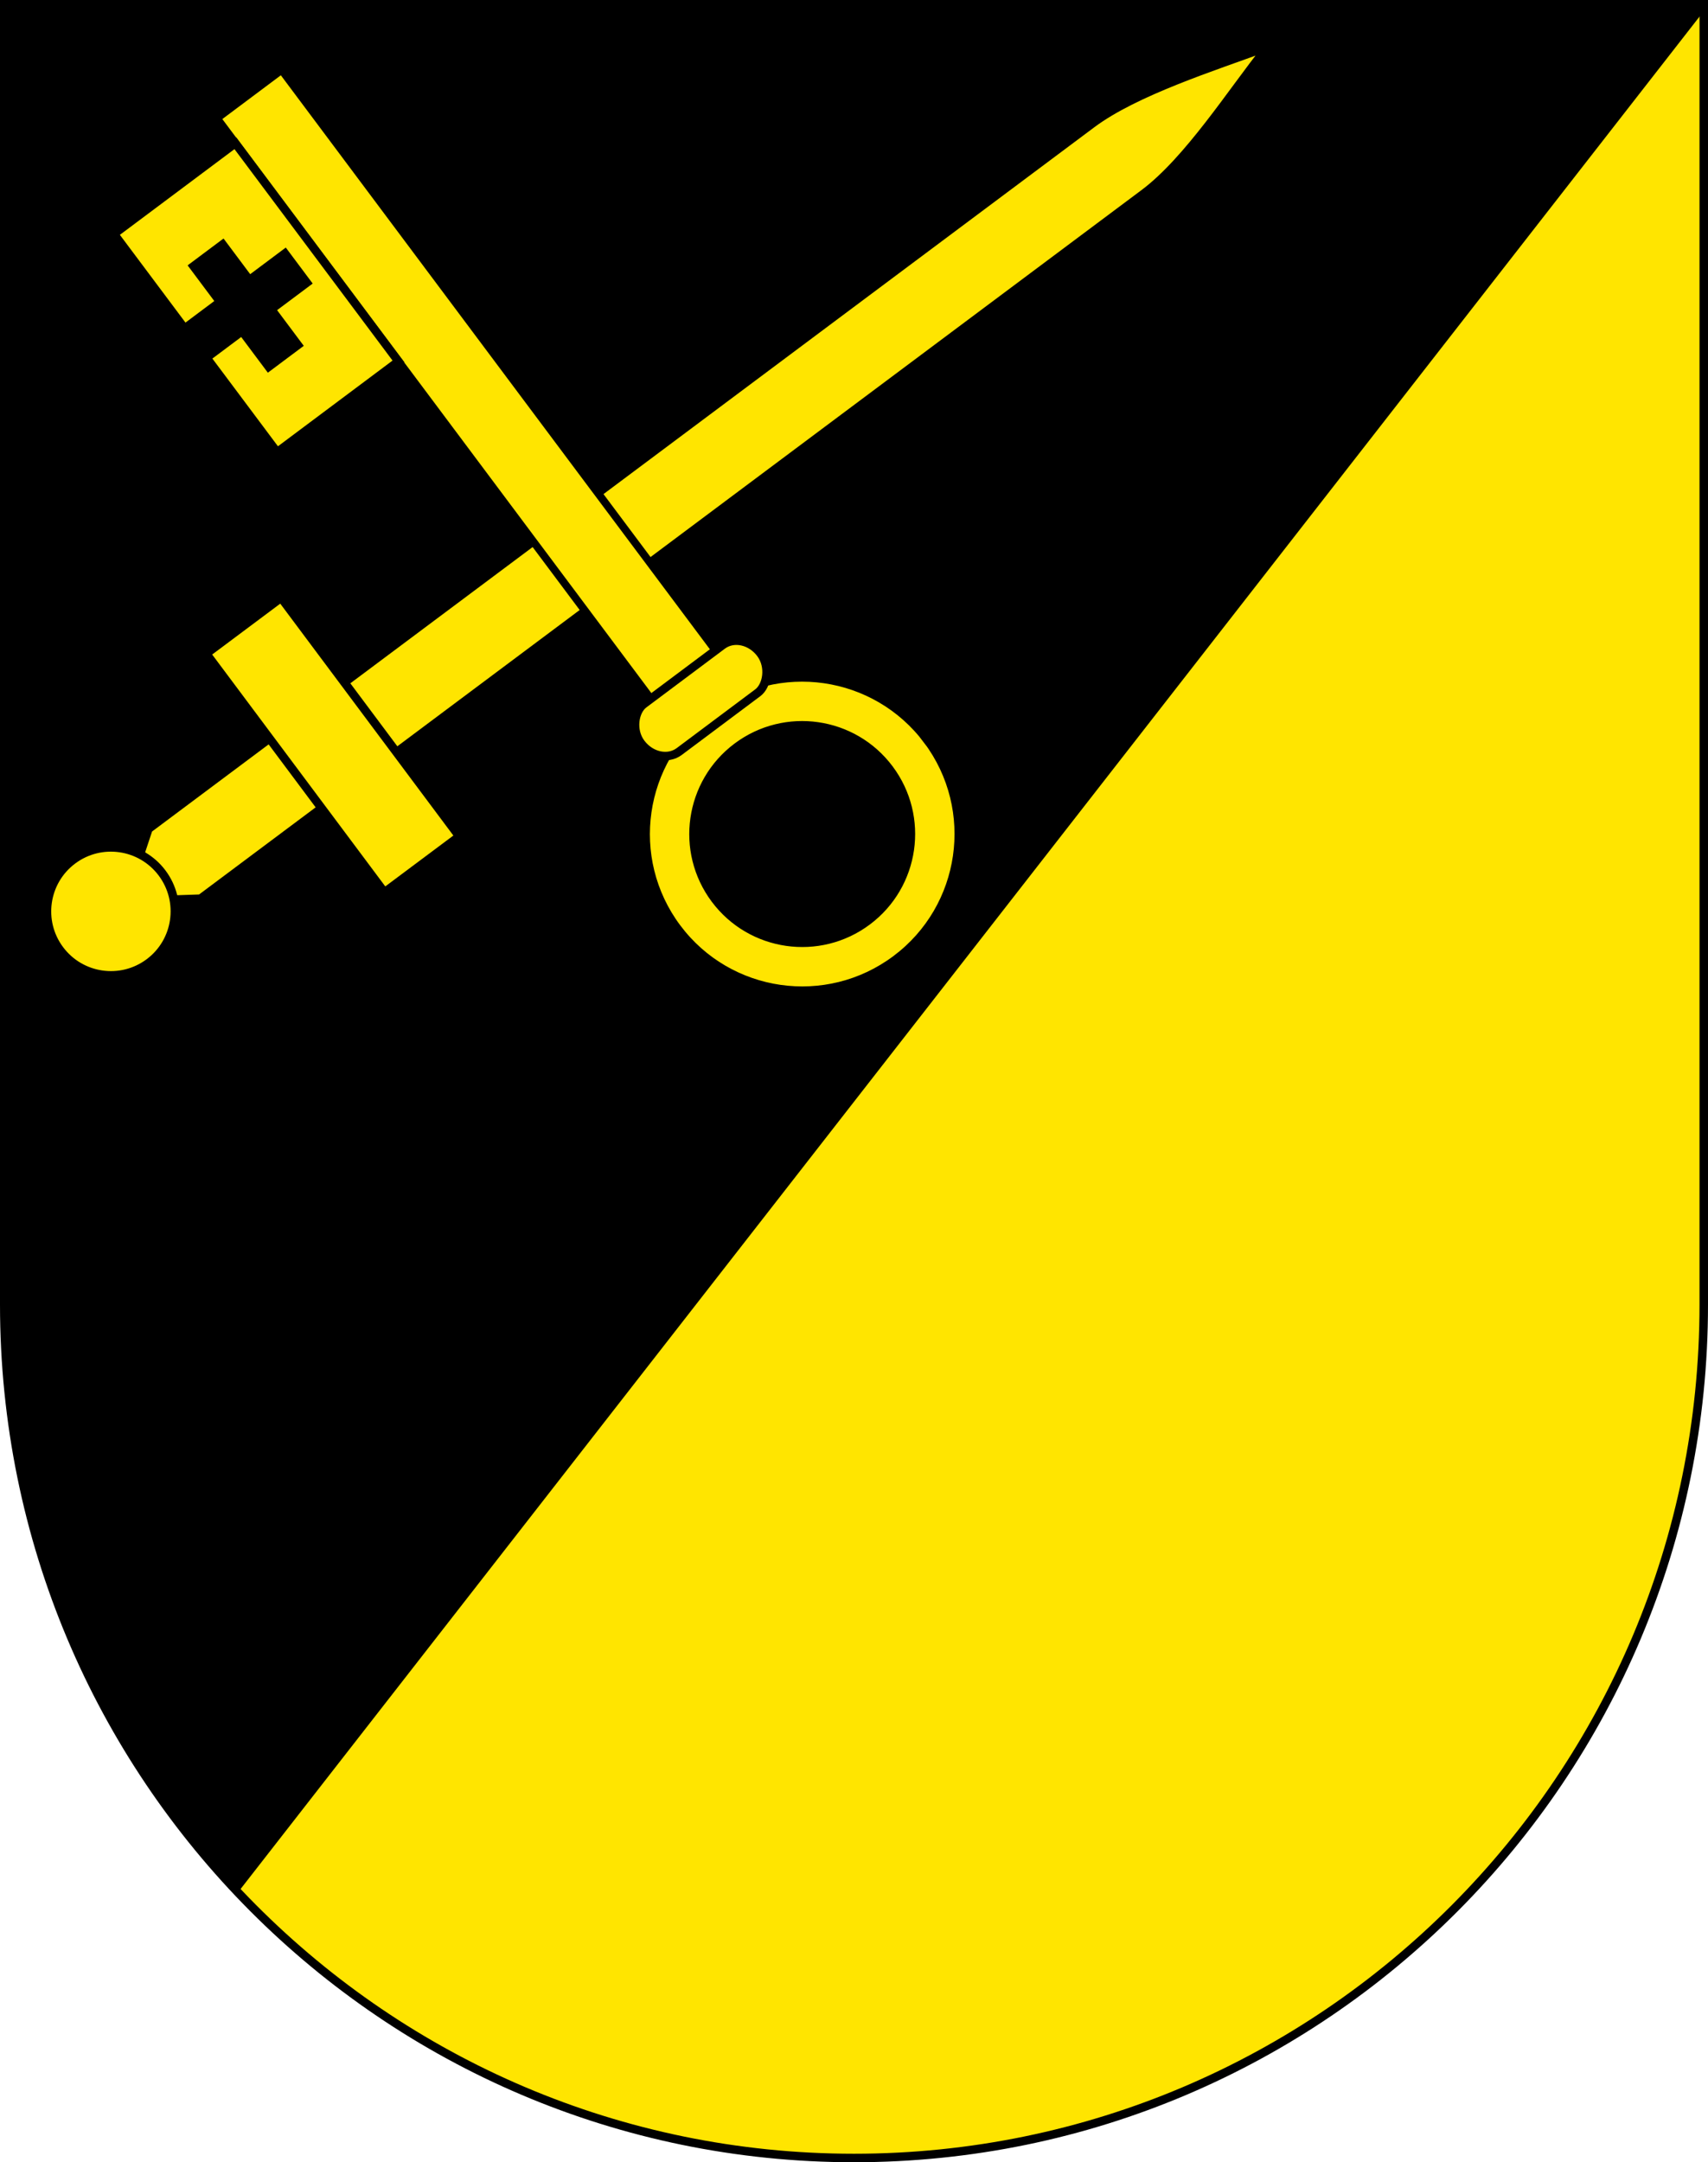 <?xml version="1.0" encoding="UTF-8" standalone="no"?>
<svg
   xmlns:dc="http://purl.org/dc/elements/1.1/"
   xmlns:cc="http://creativecommons.org/ns#"
   xmlns:rdf="http://www.w3.org/1999/02/22-rdf-syntax-ns#"
   xmlns:svg="http://www.w3.org/2000/svg"
   xmlns="http://www.w3.org/2000/svg"
   xmlns:sodipodi="http://sodipodi.sourceforge.net/DTD/sodipodi-0.dtd"
   xmlns:inkscape="http://www.inkscape.org/namespaces/inkscape"
   height="763"
   width="603"
   version="1.0"
   id="svg20"
   sodipodi:version="0.32"
   inkscape:version="0.48.5 r10040"
   sodipodi:docname="Wappen Mauren.svg"
   inkscape:output_extension="org.inkscape.output.svg.inkscape"
   sodipodi:modified="true">
  <defs
     id="defs29">
    <clipPath
       clipPathUnits="userSpaceOnUse"
       id="clipPath3891">
      <path
         inkscape:connector-curvature="0"
         style="fill:#ffffff;fill-opacity:1"
         d="m 1.5,1.5 0,458.868 C 1.5,626.678 135.815,761.5 301.5,761.5 467.185,761.5 601.5,626.678 601.5,460.368 l 0,-458.868 -600,0 z"
         id="path3893" />
    </clipPath>
  </defs>
  <sodipodi:namedview
     inkscape:window-height="669"
     inkscape:window-width="1280"
     inkscape:pageshadow="2"
     inkscape:pageopacity="0.0"
     guidetolerance="10.0"
     gridtolerance="10.0"
     objecttolerance="10.0"
     borderopacity="1.0"
     bordercolor="#666666"
     pagecolor="#ffffff"
     id="base"
     inkscape:zoom="0.45254834"
     inkscape:cx="372.20807"
     inkscape:cy="283.76819"
     inkscape:window-x="0"
     inkscape:window-y="1"
     inkscape:current-layer="g3836"
     showgrid="false"
     inkscape:snap-object-midpoints="true"
     inkscape:snap-center="true"
     inkscape:object-nodes="true"
     inkscape:object-paths="true"
     inkscape:snap-intersection-paths="true"
     showguides="true"
     inkscape:guide-bbox="true"
     inkscape:snap-global="true"
     inkscape:window-maximized="1"
     inkscape:snap-smooth-nodes="true" />
  <desc
     id="desc22">Coat of Arms of Canton of Freiburg (Fribourg)</desc>
  <g
     inkscape:groupmode="layer"
     id="layer1"
     inkscape:label="Fond écu"
     style="display:inline">
    <path
       id="path1899"
       d="m 1.5,1.5 0,458.868 C 1.5,626.678 135.815,761.5 301.5,761.5 467.185,761.5 601.5,626.678 601.5,460.368 l 0,-458.868 -600,0 z"
       style="fill:#000000;fill-opacity:1"
       inkscape:connector-curvature="0" />
    <path
       style="fill:#ffe500;fill-opacity:1;fill-rule:nonzero;stroke:#000000;stroke-width:3;stroke-linecap:round;stroke-linejoin:miter;stroke-miterlimit:4;stroke-opacity:1;stroke-dasharray:none;stroke-dashoffset:0"
       d="M 601.5,1.5 41.017,720.474 -134.792,612.74 183.406,922.099 696.058,827.082 718.155,422.705 685.01,5.07 z"
       id="path3119"
       inkscape:connector-curvature="0"
       clip-path="url(#clipPath3891)"
       sodipodi:nodetypes="cccccccc" />
  </g>
  <g
     inkscape:groupmode="layer"
     id="layer2"
     inkscape:label="Meubles"
     style="display:inline">
    <g
       id="g3805"
       transform="matrix(0.295,0.341,-0.341,0.295,647.282,278.054)">
      <g
         id="g3831"
         transform="translate(970.351,-422.957)">
        <g
           id="g3836"
           transform="matrix(0.801,-0.598,0.598,0.801,-565.581,-194.978)">
          <path
             transform="matrix(0.734,-0.849,0.605,0.523,-33.624,-820.371)"
             style="fill:#ffe500;fill-opacity:1;fill-rule:nonzero;stroke:#000000;stroke-width:7.03;stroke-linecap:butt;stroke-linejoin:miter;stroke-miterlimit:10;stroke-opacity:1;stroke-dashoffset:0"
             d="m -2068.287,-702.037 822.398,0 c 38.215,0 93.029,26.904 129.341,41.984 -37.364,13.734 -90.338,41.984 -129.341,41.984 l -822.398,2e-5 -14.65,-14.303 0,-55.363 z"
             id="rect3820"
             inkscape:connector-curvature="0"
             sodipodi:nodetypes="cscscccc" />
          <path
             transform="matrix(1.059,-1.225,1.225,1.059,919.369,-1415.704)"
             d="m -2103.643,-530.784 c 0,17.085 -13.851,30.936 -30.936,30.936 -17.085,0 -30.936,-13.85 -30.936,-30.936 0,-17.085 13.85,-30.936 30.936,-30.936 17.085,0 30.936,13.85 30.936,30.936 z"
             sodipodi:ry="30.935923"
             sodipodi:rx="30.935923"
             sodipodi:cy="-530.78442"
             sodipodi:cx="-2134.5786"
             id="path3847"
             style="fill:#ffe500;fill-opacity:1;fill-rule:nonzero;stroke:#000000;stroke-width:4.114;stroke-linecap:butt;stroke-linejoin:miter;stroke-miterlimit:10;stroke-opacity:1;stroke-dasharray:none;stroke-dashoffset:0"
             sodipodi:type="arc" />
          <path
             transform="matrix(1.634,-0.359,0.359,1.634,-2136.577,85.123)"
             inkscape:connector-curvature="0"
             id="path3771"
             d="m 58.603,220.245 35.063,-26.191 83.439,111.704 -35.063,26.191 z"
             style="fill:#ffe500;fill-opacity:1;fill-rule:nonzero;stroke:#000000;stroke-width:3.982;stroke-linecap:butt;stroke-linejoin:miter;stroke-miterlimit:10;stroke-opacity:1;stroke-dasharray:none;stroke-dashoffset:0" />
        </g>
      </g>
      <g
         id="g3841"
         transform="matrix(0.997,0.071,-0.071,0.997,2.991,117.013)">
        <path
           style="fill:#ffe500;fill-opacity:1;fill-rule:nonzero;stroke:#000000;stroke-width:6.662;stroke-linecap:butt;stroke-linejoin:miter;stroke-miterlimit:10;stroke-opacity:1;stroke-dasharray:none;stroke-dashoffset:0"
           d="m -476.188,429.344 c -67.732,0 -122.656,54.893 -122.656,122.625 0,67.732 54.925,122.656 122.656,122.656 67.732,0 122.625,-54.925 122.625,-122.656 0,-67.732 -54.893,-122.625 -122.625,-122.625 z m 0,37.5 c 47.021,0 85.125,38.104 85.125,85.125 0,47.021 -38.104,85.156 -85.125,85.156 -47.021,0 -85.156,-38.135 -85.156,-85.156 0,-47.021 38.135,-85.125 85.156,-85.125 z"
           id="path3017"
           inkscape:connector-curvature="0"
           transform="translate(10,0)" />
        <rect
           style="fill:#ffe500;fill-opacity:1;fill-rule:nonzero;stroke:#000000;stroke-width:7.365;stroke-linecap:butt;stroke-linejoin:miter;stroke-miterlimit:10;stroke-opacity:1;stroke-dasharray:none;stroke-dashoffset:0"
           id="rect3015"
           width="592.202"
           height="77.34"
           x="-1191.033"
           y="515.513"
           transform="matrix(1,0,0,0.818,0.788,98.556)" />
        <rect
           style="fill:#ffe500;fill-opacity:1;fill-rule:nonzero;stroke:#000000;stroke-width:6.662;stroke-linecap:butt;stroke-linejoin:miter;stroke-miterlimit:10;stroke-opacity:1;stroke-dasharray:none;stroke-dashoffset:0"
           id="rect3019"
           width="46.404"
           height="117.115"
           x="-1451.779"
           y="-10.398"
           ry="20.117"
           rx="51.524"
           transform="translate(829.746,503.814)" />
        <path
           style="fill:#ffe500;fill-opacity:1;fill-rule:nonzero;stroke:#000000;stroke-width:6.525;stroke-linecap:butt;stroke-linejoin:miter;stroke-miterlimit:10;stroke-opacity:1;stroke-dasharray:none;stroke-dashoffset:0"
           d="m -1171.156,583.625 0,116.406 90.469,0 0,-34.156 -34.125,0 0,-27.906 34.125,0 0,-34.125 27.906,0 0,34.125 34.125,0 0,27.906 -34.125,0 0,34.156 90.437,0 0,-116.406 -208.812,0 z"
           id="rect3024"
           inkscape:connector-curvature="0"
           transform="matrix(1.022,-1.1363631e-4,-1.1340473e-4,1.02,31.644,-11.777)" />
      </g>
    </g>
  </g>
  <g
     inkscape:groupmode="layer"
     id="layer4"
     inkscape:label="Contour final"
     style="display:inline"
     sodipodi:insensitive="true">
    <path
       style="fill:none;stroke:#000000;stroke-width:3;stroke-miterlimit:4;stroke-opacity:1;stroke-dasharray:none"
       d="m 1.5,1.5 0,458.868 C 1.5,626.679 135.815,761.5 301.5,761.5 467.185,761.5 601.5,626.679 601.5,460.368 L 601.5,1.5 1.5,1.5 z"
       id="path3239"
       inkscape:connector-curvature="0" />
  </g>
</svg>
